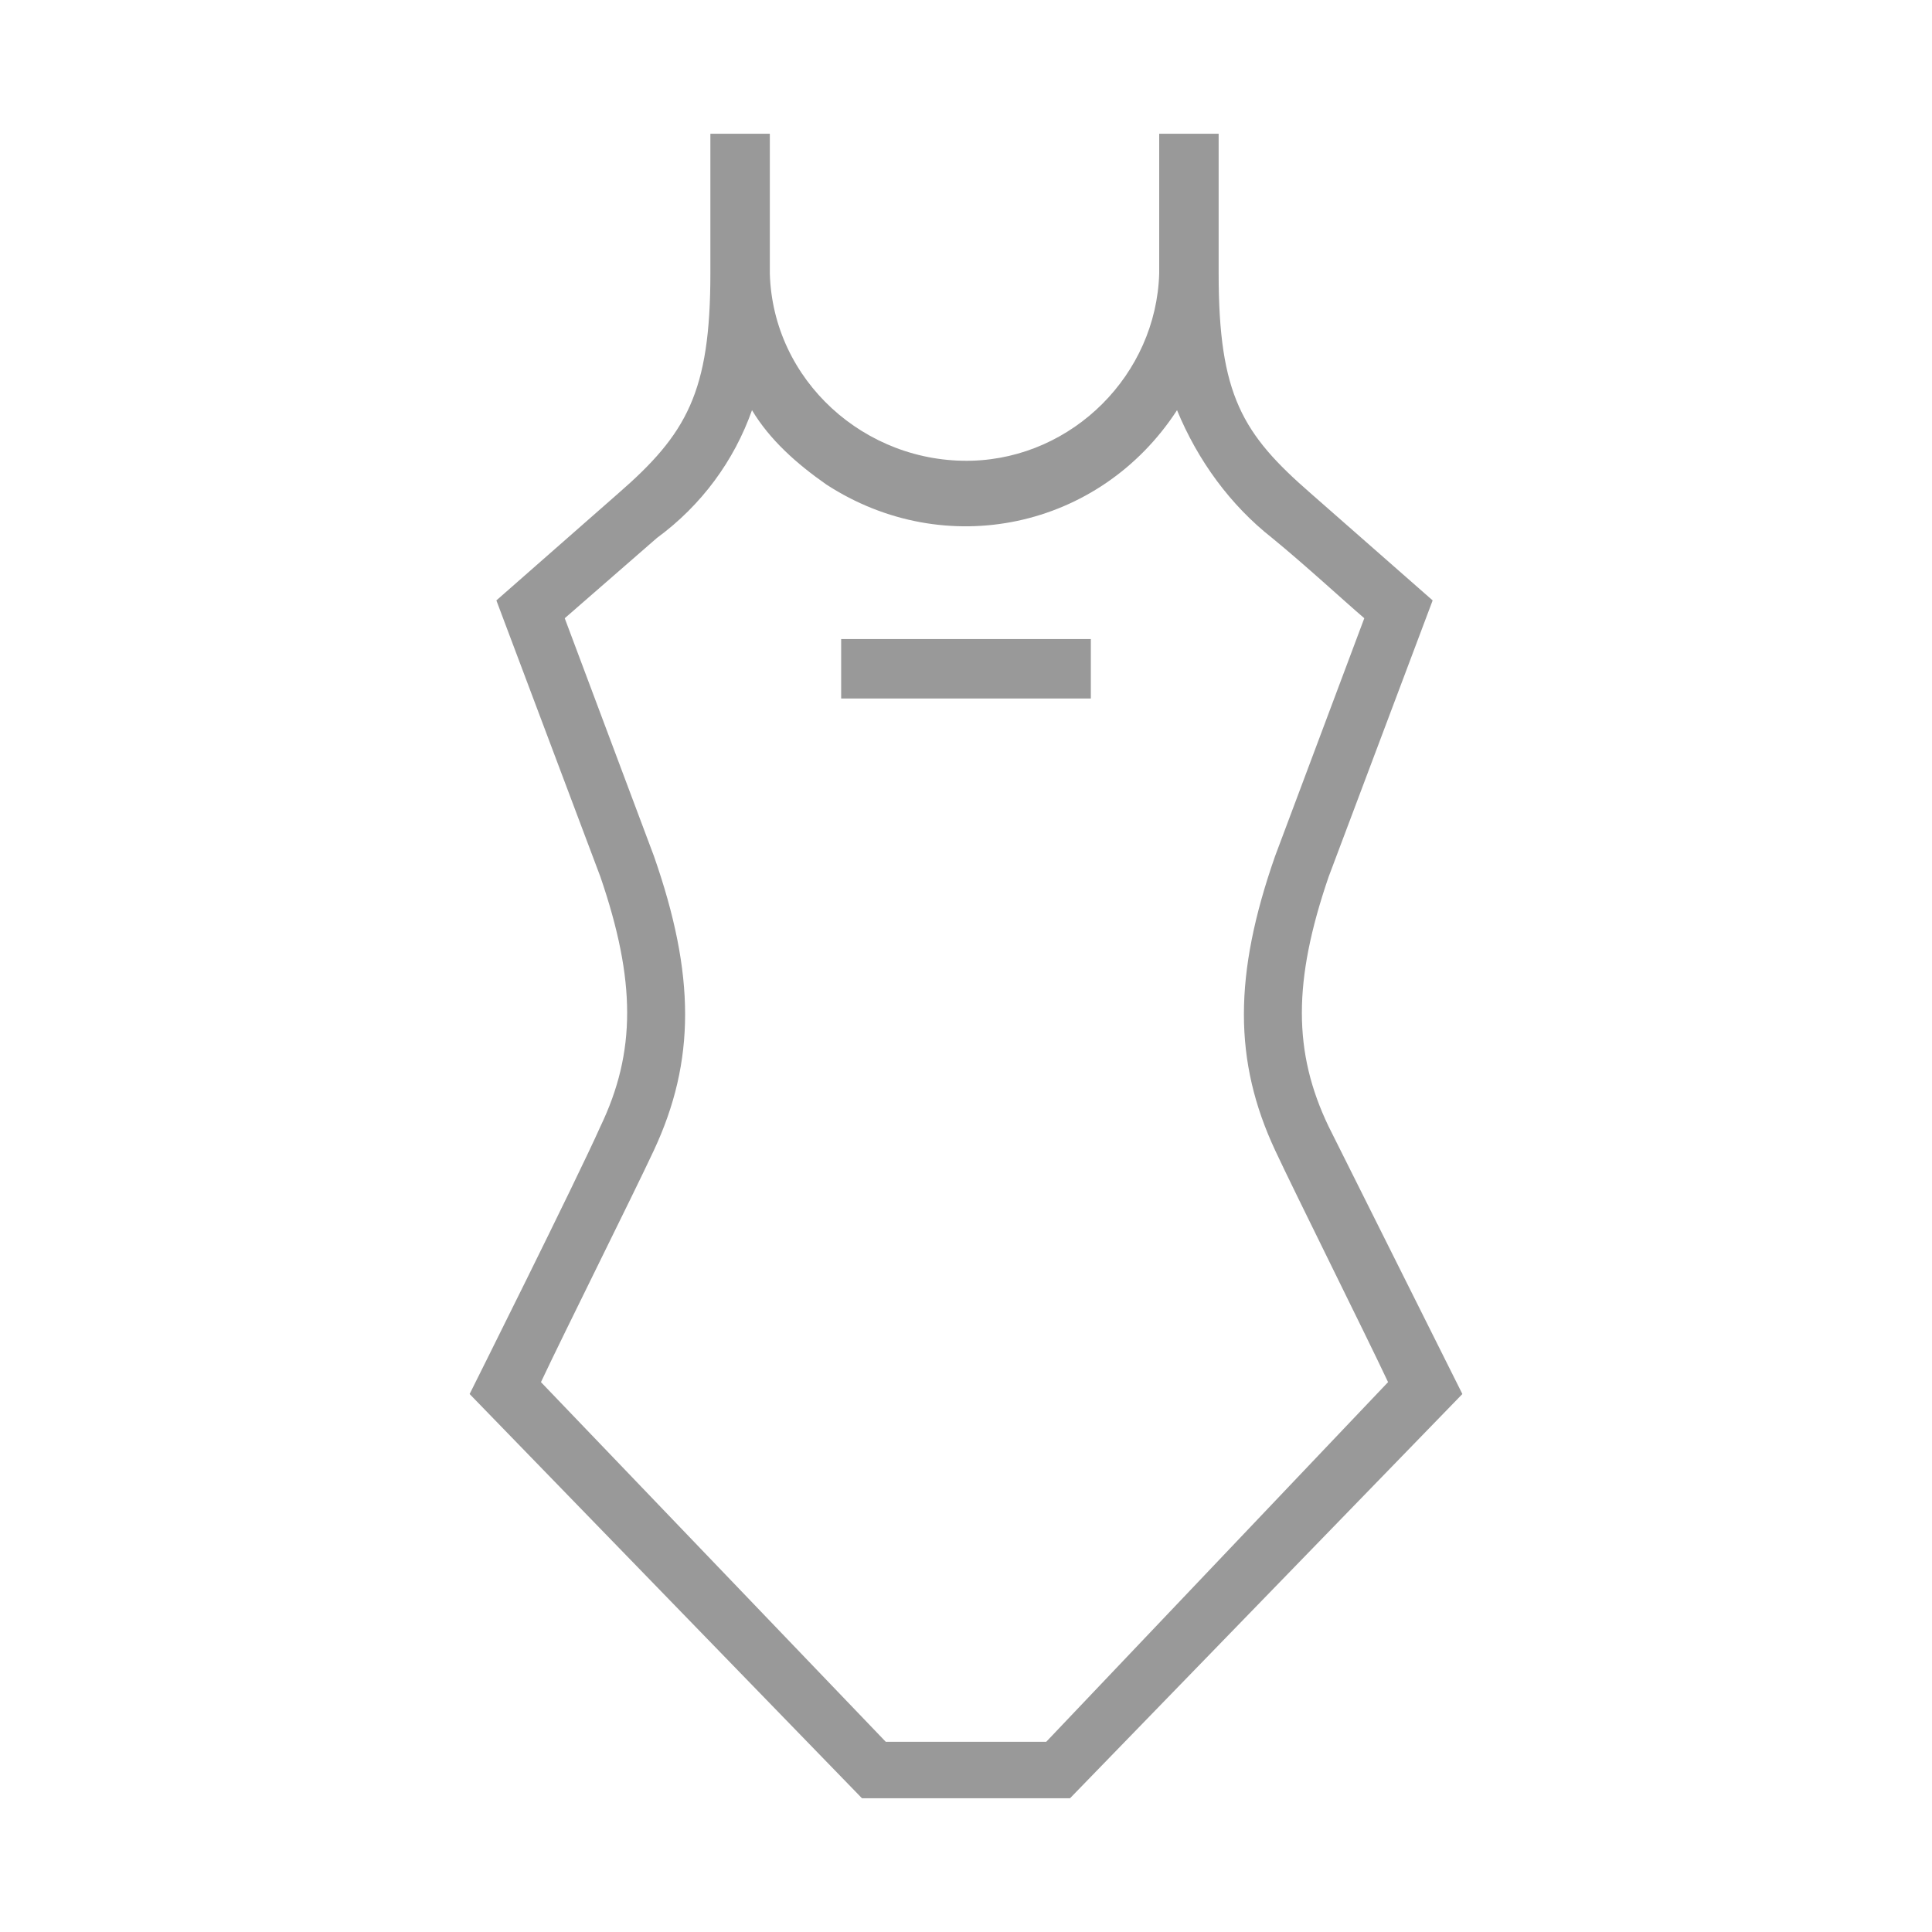 <?xml version="1.0" encoding="utf-8"?>
<!-- Generator: Adobe Illustrator 24.3.0, SVG Export Plug-In . SVG Version: 6.00 Build 0)  -->
<svg version="1.1" id="レイヤー_1" xmlns="http://www.w3.org/2000/svg" xmlns:xlink="http://www.w3.org/1999/xlink" x="0px"
	 y="0px" viewBox="0 0 65 65" style="enable-background:new 0 0 65 65;" xml:space="preserve">
<style type="text/css">
	.st0{fill:#999999;}
</style>
<path class="st0" d="M28.3,21.5h8.4v2h-8.4V21.5z M49.2,46.9L36,60.5H29L15.8,46.9c0,0,3.6-7.2,4.4-9c1.2-2.5,1.2-4.9,0-8.4
	l-3.5-9.3l4.1-3.6c2.3-2,3.1-3.4,3.1-7.4V4.5h2v4.7c0.1,3.6,3.2,6.4,6.8,6.3c3.4-0.1,6.2-2.9,6.3-6.3V4.5h2v4.7l0,0
	c0,4.1,0.8,5.4,3.1,7.4l4.1,3.6l-3.5,9.3c-1.2,3.5-1.2,5.9,0,8.4C45.6,39.7,49.2,46.9,49.2,46.9z M46.7,46.5
	c-0.8-1.7-3.1-6.3-3.8-7.8c-1.4-3-1.4-5.9,0-9.9l3-8c-0.7-0.6-2-1.8-3.1-2.7c-1.4-1.1-2.5-2.6-3.2-4.3c-2.6,4-7.8,5.1-11.8,2.5
	c-1-0.7-1.9-1.5-2.5-2.5c-0.6,1.7-1.7,3.2-3.2,4.3l-3.1,2.7l3,8c1.4,4,1.4,6.9,0,9.9c-0.7,1.5-3,6.1-3.8,7.8l11.6,12.1h5.4
	L46.7,46.5z"/>
</svg>
